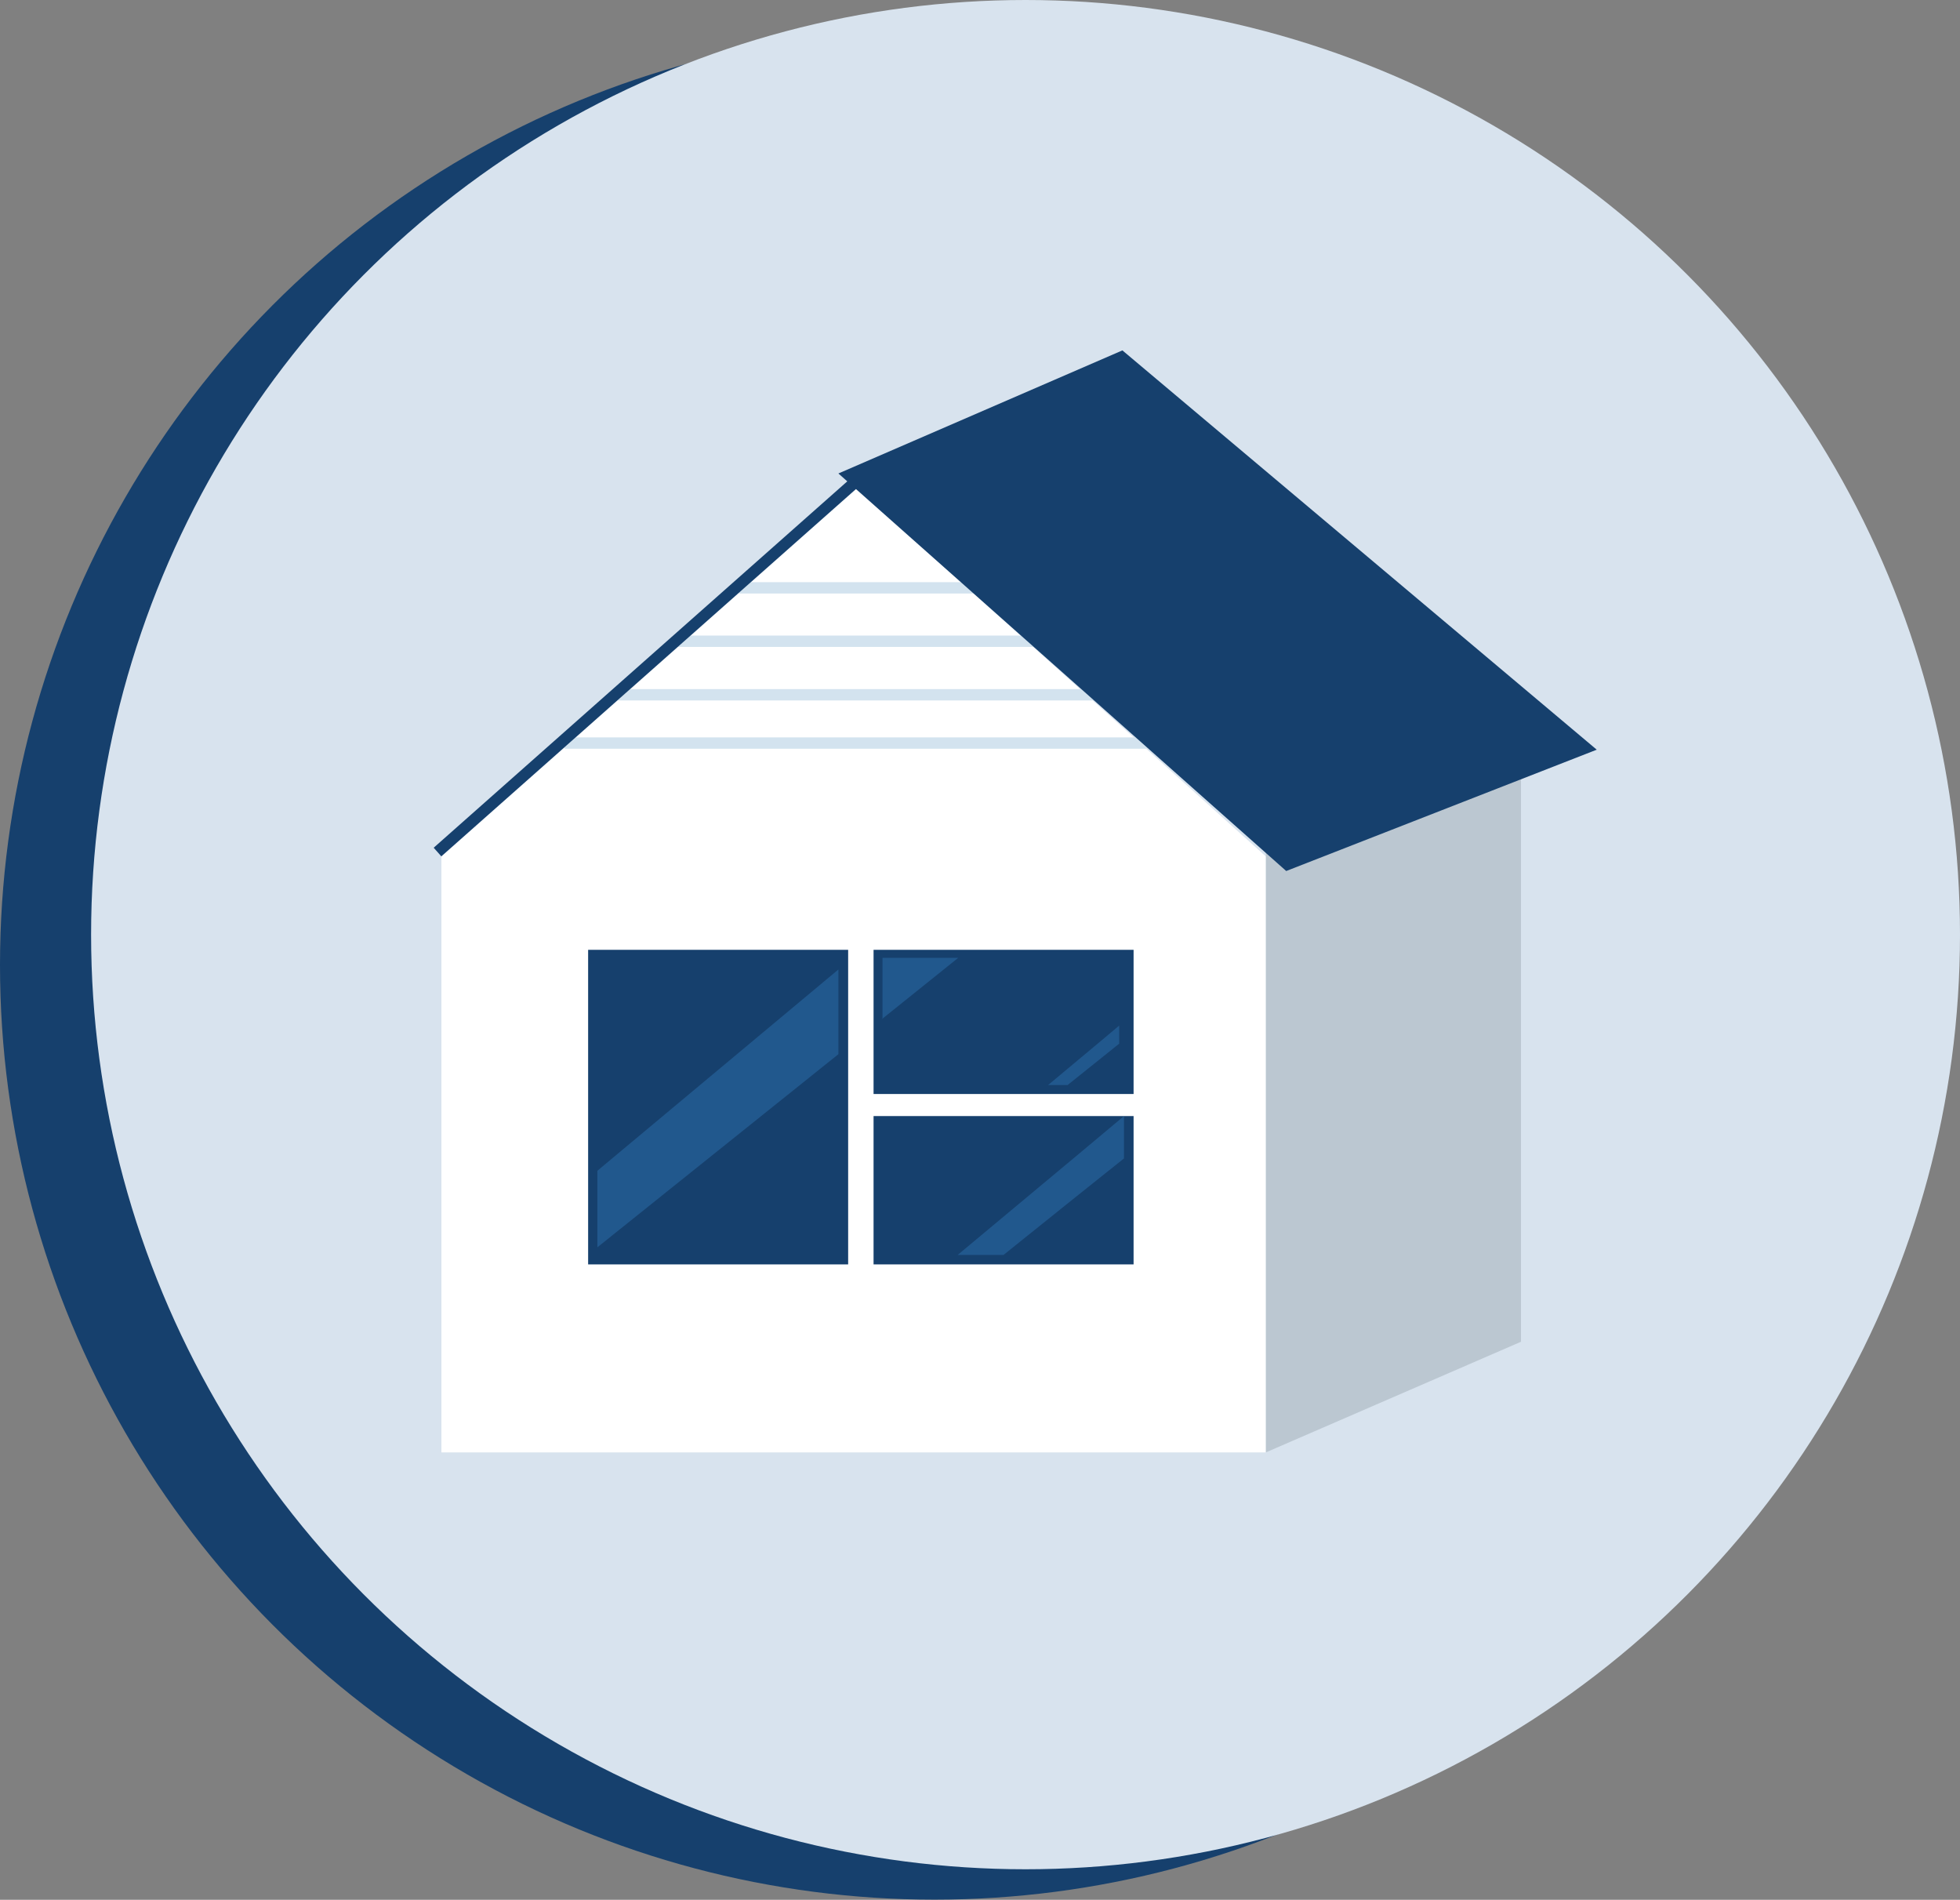 <svg xmlns="http://www.w3.org/2000/svg" id="Layer_2" data-name="Layer 2" viewBox="0 0 122.64 118.85"><rect x="0" y="0" width="122.64" height="118.85" fill="#808080" stroke="none"/><g id="Icons"><circle cx="58.47" cy="60.37" r="58.47" style="fill: #16406d;"></circle><circle cx="64.17" cy="58.47" r="58.47" style="fill: #d8e3ee;"></circle><g><polygon points="27.62 53.58 53.62 30.55 79.21 53.58 79.21 90.86 27.62 90.86 27.62 53.58" style="fill: #fff;"></polygon><polygon points="95.17 83.94 79.21 90.86 79.21 52.95 95.17 46.03 95.17 83.94" style="fill: #bbc7d1; stroke: #bbc7d1; stroke-miterlimit: 10; stroke-width: 0px;"></polygon><rect x="36.8" y="59.42" width="16.27" height="19.68" style="fill: #16406d;"></rect><rect x="54.66" y="59.42" width="16.27" height="9.02" style="fill: #16406d;"></rect><rect x="54.66" y="69.82" width="16.27" height="9.28" style="fill: #16406d;"></rect><rect x="46.24" y="36.42" width="14.81" height=".71" style="fill: #d3e3ef;"></rect><rect x="42.41" y="39.76" width="22.31" height=".71" style="fill: #d3e3ef;"></rect><rect x="38.57" y="43.11" width="30.04" height=".71" style="fill: #d3e3ef;"></rect><rect x="35.33" y="46.13" width="36.43" height=".71" style="fill: #d3e3ef;"></rect><polygon points="99.91 46.9 80.48 54.49 52.46 29.62 70.23 21.92 99.91 46.9" style="fill: #16406d;"></polygon><rect x="40.02" y="24.42" width=".72" height="34.74" transform="translate(44.89 -16.15) rotate(48.47)" style="fill: #16406d;"></rect><polygon points="52.46 60.65 37.38 73.24 37.38 78.03 52.46 65.95 52.46 60.65" style="fill: #45a0ee; opacity: .25;"></polygon><polygon points="70.33 69.82 67.57 72.13 59.92 78.51 62.79 78.51 67.35 74.85 70.33 72.47 70.33 69.82" style="fill: #45a0ee; opacity: .25;"></polygon><polygon points="70.03 64.16 68.85 65.15 65.58 67.88 66.8 67.88 68.76 66.31 70.03 65.29 70.03 64.16" style="fill: #45a0ee; opacity: .25;"></polygon><polygon points="55.22 59.92 55.22 63.7 55.15 63.78 59.96 59.92 55.22 59.92" style="fill: #45a0ee; opacity: .25;"></polygon></g></g></svg>